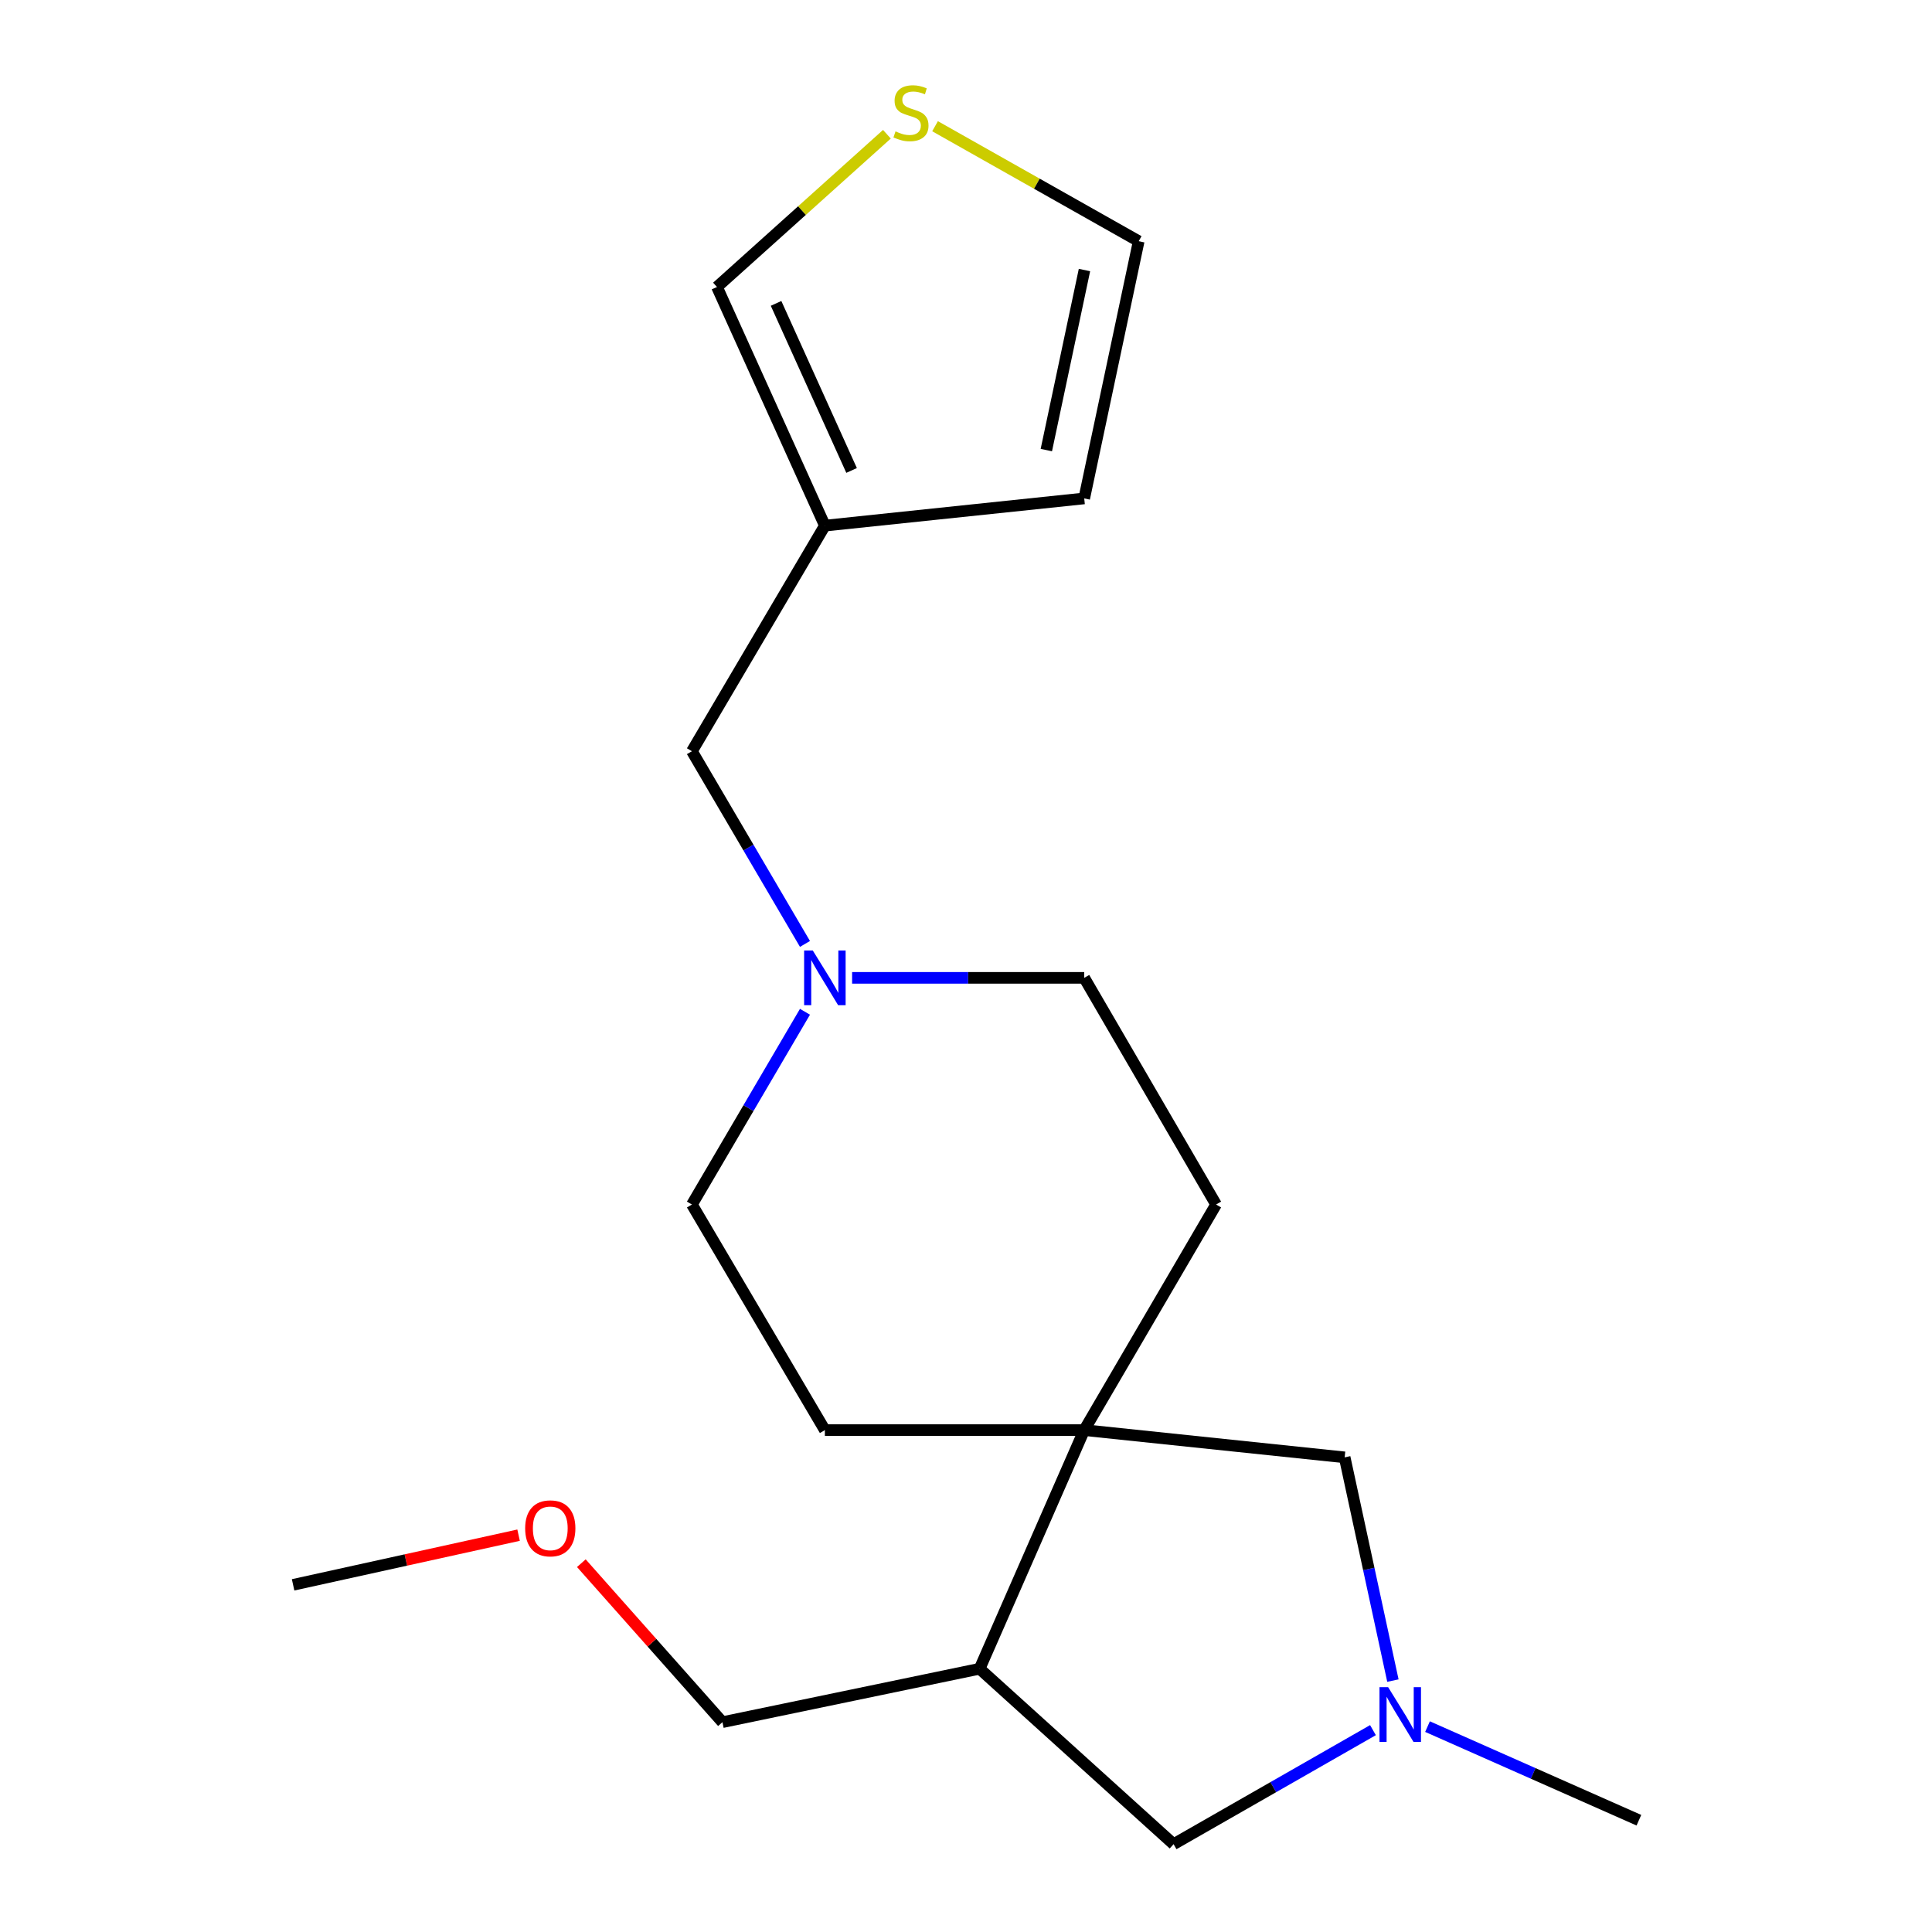 <?xml version='1.0' encoding='iso-8859-1'?>
<svg version='1.1' baseProfile='full'
              xmlns='http://www.w3.org/2000/svg'
                      xmlns:rdkit='http://www.rdkit.org/xml'
                      xmlns:xlink='http://www.w3.org/1999/xlink'
                  xml:space='preserve'
width='1000px' height='1000px' viewBox='0 0 1000 1000'>
<!-- END OF HEADER -->
<rect style='opacity:1.0;fill:#FFFFFF;stroke:none' width='1000' height='1000' x='0' y='0'> </rect>
<path class='bond-1' d='M 561.189,740.221 L 507.053,863.737' style='fill:none;fill-rule:evenodd;stroke:#000000;stroke-width:6px;stroke-linecap:butt;stroke-linejoin:miter;stroke-opacity:1' />
<path class='bond-4' d='M 561.189,740.221 L 695.994,754.327' style='fill:none;fill-rule:evenodd;stroke:#000000;stroke-width:6px;stroke-linecap:butt;stroke-linejoin:miter;stroke-opacity:1' />
<path class='bond-11' d='M 561.189,740.221 L 426.952,740.221' style='fill:none;fill-rule:evenodd;stroke:#000000;stroke-width:6px;stroke-linecap:butt;stroke-linejoin:miter;stroke-opacity:1' />
<path class='bond-12' d='M 561.189,740.221 L 629.445,623.461' style='fill:none;fill-rule:evenodd;stroke:#000000;stroke-width:6px;stroke-linecap:butt;stroke-linejoin:miter;stroke-opacity:1' />
<path class='bond-0' d='M 720.966,869.876 L 708.48,812.102' style='fill:none;fill-rule:evenodd;stroke:#0000FF;stroke-width:6px;stroke-linecap:butt;stroke-linejoin:miter;stroke-opacity:1' />
<path class='bond-0' d='M 708.48,812.102 L 695.994,754.327' style='fill:none;fill-rule:evenodd;stroke:#000000;stroke-width:6px;stroke-linecap:butt;stroke-linejoin:miter;stroke-opacity:1' />
<path class='bond-15' d='M 738.879,893.692 L 793.585,917.919' style='fill:none;fill-rule:evenodd;stroke:#0000FF;stroke-width:6px;stroke-linecap:butt;stroke-linejoin:miter;stroke-opacity:1' />
<path class='bond-15' d='M 793.585,917.919 L 848.29,942.145' style='fill:none;fill-rule:evenodd;stroke:#000000;stroke-width:6px;stroke-linecap:butt;stroke-linejoin:miter;stroke-opacity:1' />
<path class='bond-20' d='M 710.643,895.517 L 659.044,925.031' style='fill:none;fill-rule:evenodd;stroke:#0000FF;stroke-width:6px;stroke-linecap:butt;stroke-linejoin:miter;stroke-opacity:1' />
<path class='bond-20' d='M 659.044,925.031 L 607.446,954.545' style='fill:none;fill-rule:evenodd;stroke:#000000;stroke-width:6px;stroke-linecap:butt;stroke-linejoin:miter;stroke-opacity:1' />
<path class='bond-5' d='M 507.053,863.737 L 607.446,954.545' style='fill:none;fill-rule:evenodd;stroke:#000000;stroke-width:6px;stroke-linecap:butt;stroke-linejoin:miter;stroke-opacity:1' />
<path class='bond-16' d='M 507.053,863.737 L 373.94,891.393' style='fill:none;fill-rule:evenodd;stroke:#000000;stroke-width:6px;stroke-linecap:butt;stroke-linejoin:miter;stroke-opacity:1' />
<path class='bond-2' d='M 426.952,272.071 L 358.142,388.831' style='fill:none;fill-rule:evenodd;stroke:#000000;stroke-width:6px;stroke-linecap:butt;stroke-linejoin:miter;stroke-opacity:1' />
<path class='bond-7' d='M 426.952,272.071 L 371.11,148.542' style='fill:none;fill-rule:evenodd;stroke:#000000;stroke-width:6px;stroke-linecap:butt;stroke-linejoin:miter;stroke-opacity:1' />
<path class='bond-7' d='M 440.78,243.504 L 401.691,157.034' style='fill:none;fill-rule:evenodd;stroke:#000000;stroke-width:6px;stroke-linecap:butt;stroke-linejoin:miter;stroke-opacity:1' />
<path class='bond-8' d='M 426.952,272.071 L 561.189,257.979' style='fill:none;fill-rule:evenodd;stroke:#000000;stroke-width:6px;stroke-linecap:butt;stroke-linejoin:miter;stroke-opacity:1' />
<path class='bond-3' d='M 441.048,506.133 L 501.119,506.133' style='fill:none;fill-rule:evenodd;stroke:#0000FF;stroke-width:6px;stroke-linecap:butt;stroke-linejoin:miter;stroke-opacity:1' />
<path class='bond-3' d='M 501.119,506.133 L 561.189,506.133' style='fill:none;fill-rule:evenodd;stroke:#000000;stroke-width:6px;stroke-linecap:butt;stroke-linejoin:miter;stroke-opacity:1' />
<path class='bond-9' d='M 416.651,488.573 L 387.396,438.702' style='fill:none;fill-rule:evenodd;stroke:#0000FF;stroke-width:6px;stroke-linecap:butt;stroke-linejoin:miter;stroke-opacity:1' />
<path class='bond-9' d='M 387.396,438.702 L 358.142,388.831' style='fill:none;fill-rule:evenodd;stroke:#000000;stroke-width:6px;stroke-linecap:butt;stroke-linejoin:miter;stroke-opacity:1' />
<path class='bond-19' d='M 416.653,523.693 L 387.397,573.577' style='fill:none;fill-rule:evenodd;stroke:#0000FF;stroke-width:6px;stroke-linecap:butt;stroke-linejoin:miter;stroke-opacity:1' />
<path class='bond-19' d='M 387.397,573.577 L 358.142,623.461' style='fill:none;fill-rule:evenodd;stroke:#000000;stroke-width:6px;stroke-linecap:butt;stroke-linejoin:miter;stroke-opacity:1' />
<path class='bond-6' d='M 459.062,69.484 L 415.086,109.013' style='fill:none;fill-rule:evenodd;stroke:#CCCC00;stroke-width:6px;stroke-linecap:butt;stroke-linejoin:miter;stroke-opacity:1' />
<path class='bond-6' d='M 415.086,109.013 L 371.11,148.542' style='fill:none;fill-rule:evenodd;stroke:#000000;stroke-width:6px;stroke-linecap:butt;stroke-linejoin:miter;stroke-opacity:1' />
<path class='bond-21' d='M 483.981,65.327 L 536.684,95.09' style='fill:none;fill-rule:evenodd;stroke:#CCCC00;stroke-width:6px;stroke-linecap:butt;stroke-linejoin:miter;stroke-opacity:1' />
<path class='bond-21' d='M 536.684,95.09 L 589.387,124.852' style='fill:none;fill-rule:evenodd;stroke:#000000;stroke-width:6px;stroke-linecap:butt;stroke-linejoin:miter;stroke-opacity:1' />
<path class='bond-10' d='M 561.189,257.979 L 589.387,124.852' style='fill:none;fill-rule:evenodd;stroke:#000000;stroke-width:6px;stroke-linecap:butt;stroke-linejoin:miter;stroke-opacity:1' />
<path class='bond-10' d='M 541.58,232.96 L 561.319,139.771' style='fill:none;fill-rule:evenodd;stroke:#000000;stroke-width:6px;stroke-linecap:butt;stroke-linejoin:miter;stroke-opacity:1' />
<path class='bond-13' d='M 426.952,740.221 L 358.142,623.461' style='fill:none;fill-rule:evenodd;stroke:#000000;stroke-width:6px;stroke-linecap:butt;stroke-linejoin:miter;stroke-opacity:1' />
<path class='bond-14' d='M 629.445,623.461 L 561.189,506.133' style='fill:none;fill-rule:evenodd;stroke:#000000;stroke-width:6px;stroke-linecap:butt;stroke-linejoin:miter;stroke-opacity:1' />
<path class='bond-17' d='M 373.94,891.393 L 337.421,850.248' style='fill:none;fill-rule:evenodd;stroke:#000000;stroke-width:6px;stroke-linecap:butt;stroke-linejoin:miter;stroke-opacity:1' />
<path class='bond-17' d='M 337.421,850.248 L 300.902,809.103' style='fill:none;fill-rule:evenodd;stroke:#FF0000;stroke-width:6px;stroke-linecap:butt;stroke-linejoin:miter;stroke-opacity:1' />
<path class='bond-18' d='M 268.415,794.601 L 210.063,807.455' style='fill:none;fill-rule:evenodd;stroke:#FF0000;stroke-width:6px;stroke-linecap:butt;stroke-linejoin:miter;stroke-opacity:1' />
<path class='bond-18' d='M 210.063,807.455 L 151.71,820.309' style='fill:none;fill-rule:evenodd;stroke:#000000;stroke-width:6px;stroke-linecap:butt;stroke-linejoin:miter;stroke-opacity:1' />
<path  class='atom-1' d='M 718.501 873.281
L 727.781 888.281
Q 728.701 889.761, 730.181 892.441
Q 731.661 895.121, 731.741 895.281
L 731.741 873.281
L 735.501 873.281
L 735.501 901.601
L 731.621 901.601
L 721.661 885.201
Q 720.501 883.281, 719.261 881.081
Q 718.061 878.881, 717.701 878.201
L 717.701 901.601
L 714.021 901.601
L 714.021 873.281
L 718.501 873.281
' fill='#0000FF'/>
<path  class='atom-4' d='M 420.692 491.973
L 429.972 506.973
Q 430.892 508.453, 432.372 511.133
Q 433.852 513.813, 433.932 513.973
L 433.932 491.973
L 437.692 491.973
L 437.692 520.293
L 433.812 520.293
L 423.852 503.893
Q 422.692 501.973, 421.452 499.773
Q 420.252 497.573, 419.892 496.893
L 419.892 520.293
L 416.212 520.293
L 416.212 491.973
L 420.692 491.973
' fill='#0000FF'/>
<path  class='atom-7' d='M 463.517 68.008
Q 463.837 68.128, 465.157 68.688
Q 466.477 69.248, 467.917 69.608
Q 469.397 69.928, 470.837 69.928
Q 473.517 69.928, 475.077 68.648
Q 476.637 67.328, 476.637 65.048
Q 476.637 63.488, 475.837 62.528
Q 475.077 61.568, 473.877 61.048
Q 472.677 60.528, 470.677 59.928
Q 468.157 59.168, 466.637 58.448
Q 465.157 57.728, 464.077 56.208
Q 463.037 54.688, 463.037 52.128
Q 463.037 48.568, 465.437 46.368
Q 467.877 44.168, 472.677 44.168
Q 475.957 44.168, 479.677 45.728
L 478.757 48.808
Q 475.357 47.408, 472.797 47.408
Q 470.037 47.408, 468.517 48.568
Q 466.997 49.688, 467.037 51.648
Q 467.037 53.168, 467.797 54.088
Q 468.597 55.008, 469.717 55.528
Q 470.877 56.048, 472.797 56.648
Q 475.357 57.448, 476.877 58.248
Q 478.397 59.048, 479.477 60.688
Q 480.597 62.288, 480.597 65.048
Q 480.597 68.968, 477.957 71.088
Q 475.357 73.168, 470.997 73.168
Q 468.477 73.168, 466.557 72.608
Q 464.677 72.088, 462.437 71.168
L 463.517 68.008
' fill='#CCCC00'/>
<path  class='atom-18' d='M 271.823 791.067
Q 271.823 784.267, 275.183 780.467
Q 278.543 776.667, 284.823 776.667
Q 291.103 776.667, 294.463 780.467
Q 297.823 784.267, 297.823 791.067
Q 297.823 797.947, 294.423 801.867
Q 291.023 805.747, 284.823 805.747
Q 278.583 805.747, 275.183 801.867
Q 271.823 797.987, 271.823 791.067
M 284.823 802.547
Q 289.143 802.547, 291.463 799.667
Q 293.823 796.747, 293.823 791.067
Q 293.823 785.507, 291.463 782.707
Q 289.143 779.867, 284.823 779.867
Q 280.503 779.867, 278.143 782.667
Q 275.823 785.467, 275.823 791.067
Q 275.823 796.787, 278.143 799.667
Q 280.503 802.547, 284.823 802.547
' fill='#FF0000'/>
</svg>
